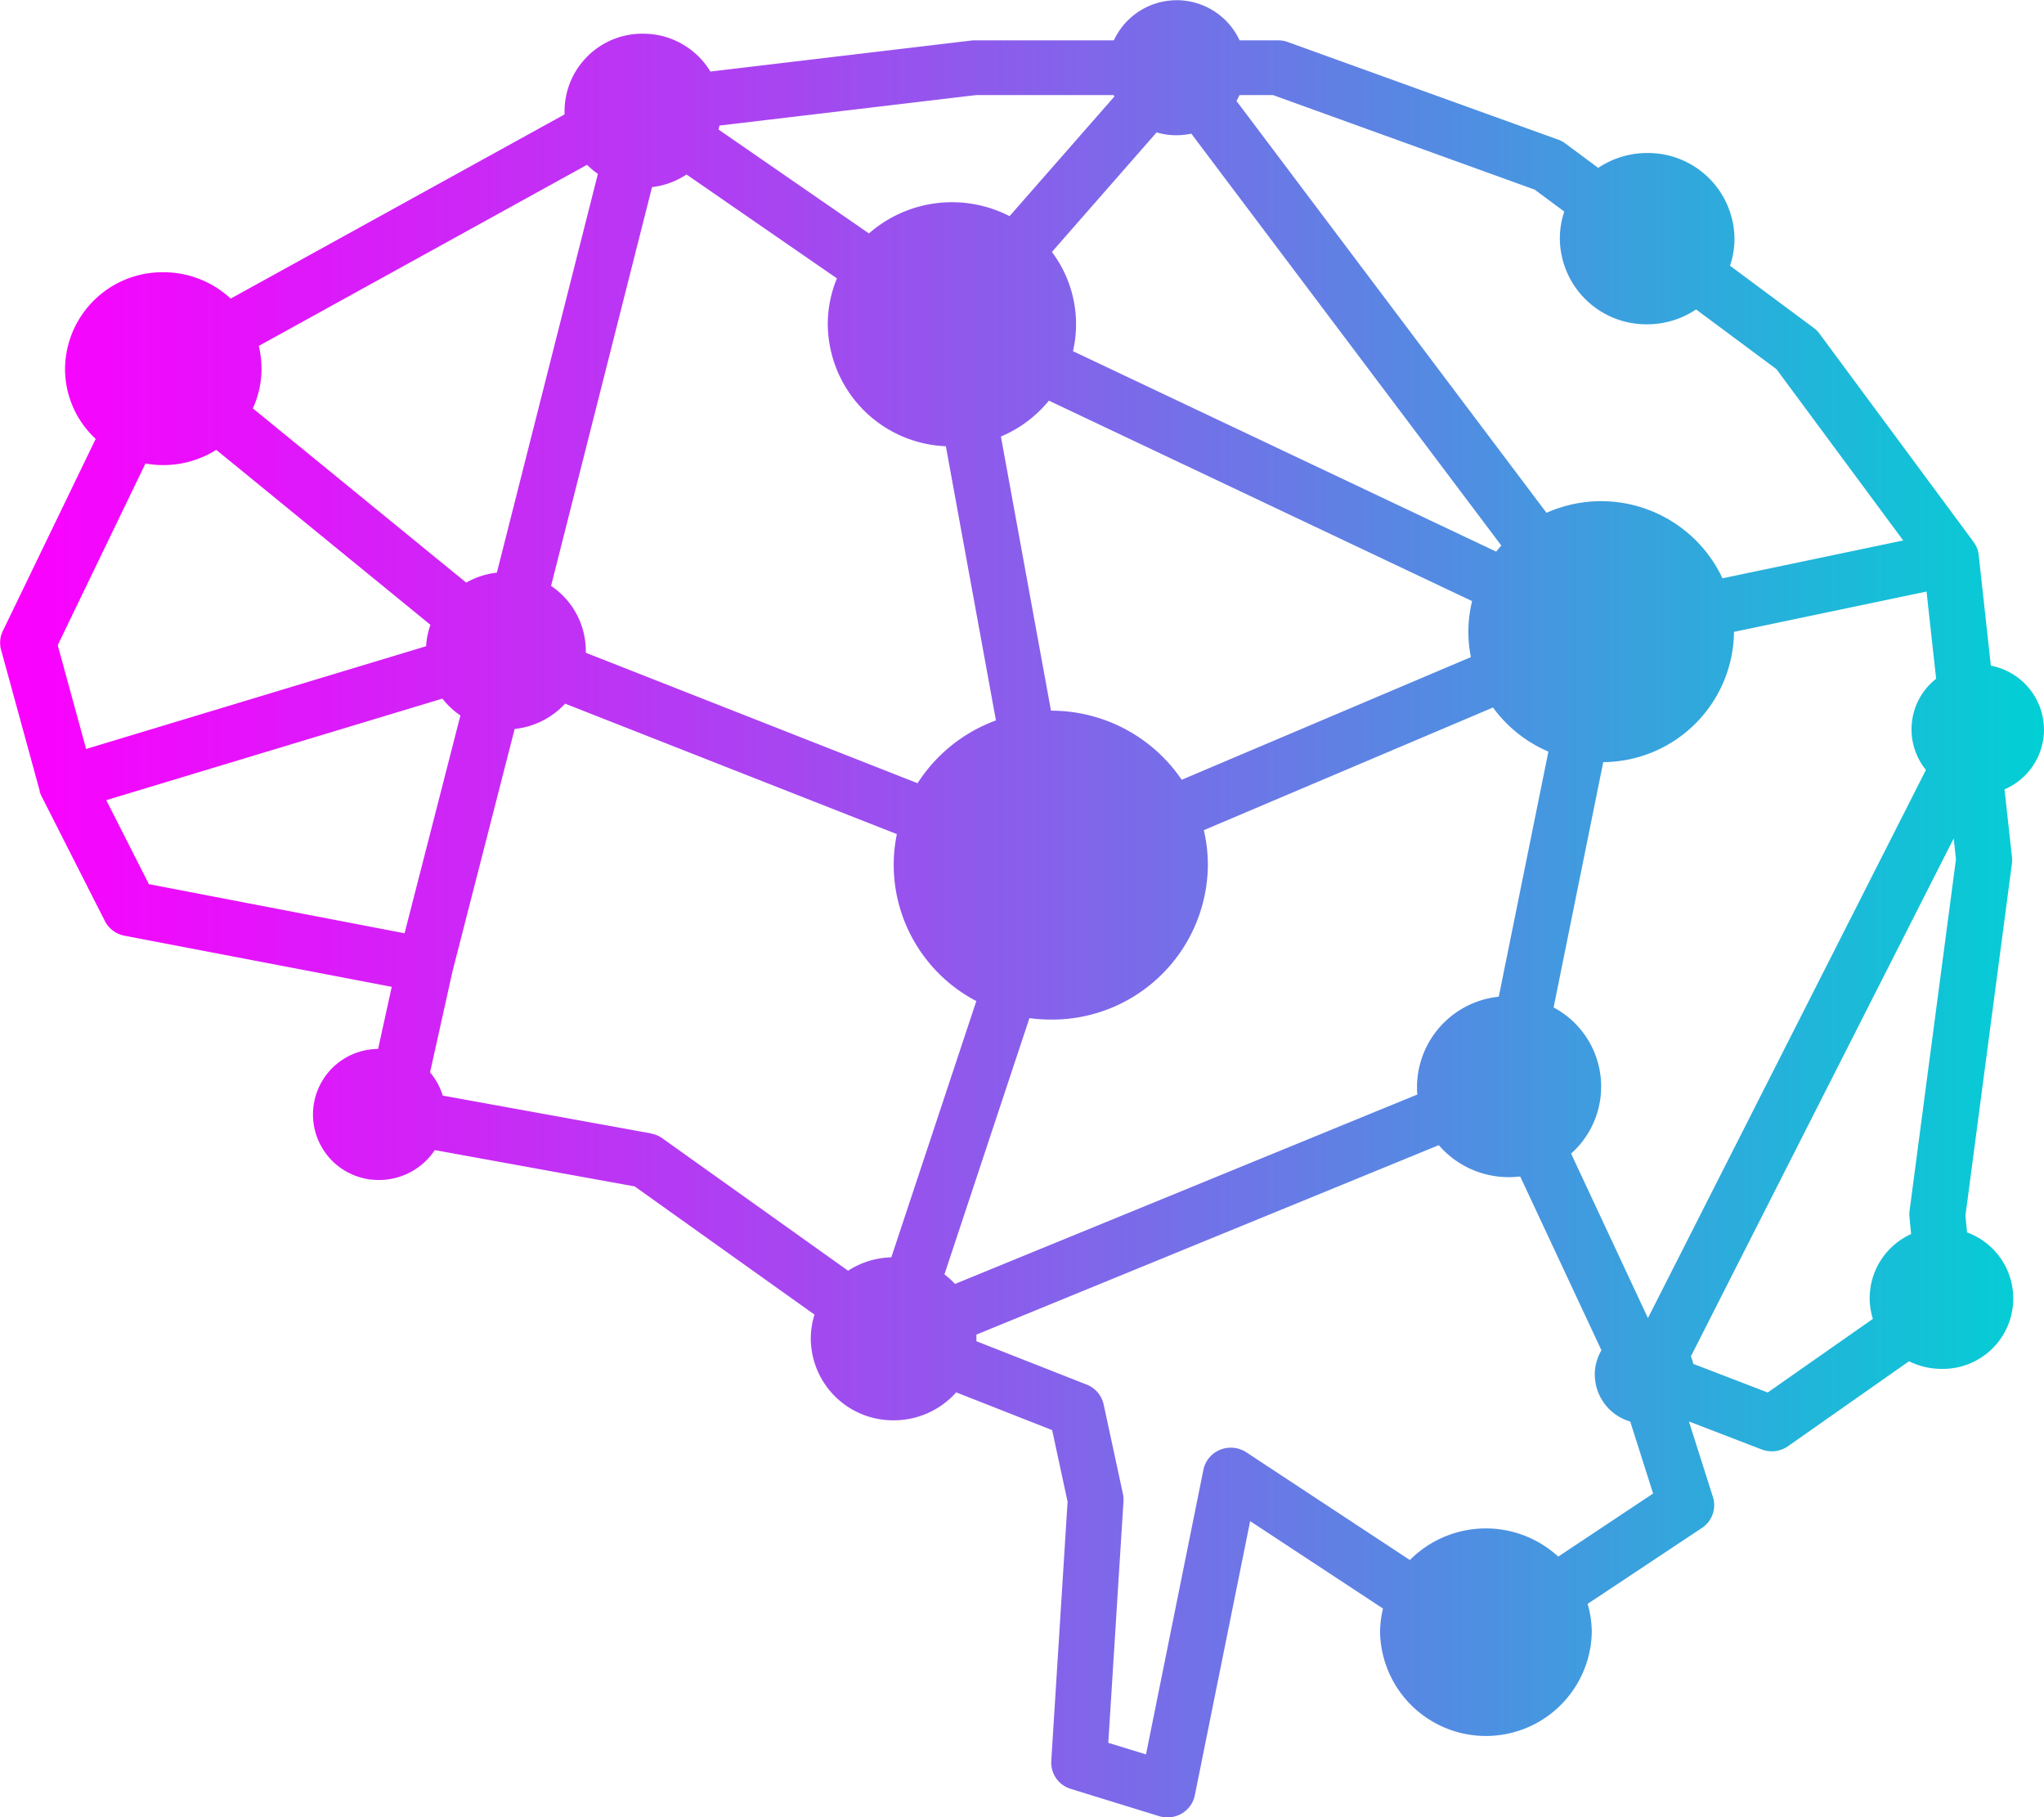 <svg xmlns="http://www.w3.org/2000/svg" xmlns:xlink="http://www.w3.org/1999/xlink" width="60" height="53.333" viewBox="0 0 60 53.333">
    <defs>
        <linearGradient id="linear-gradient" y1="0.5" x2="1" y2="0.5" gradientUnits="objectBoundingBox">
            <stop offset="0" stop-color="#fd00ff"/>
            <stop offset="0.113" stop-color="#e711fb"/>
            <stop offset="0.348" stop-color="#b03ef2"/>
            <stop offset="0.68" stop-color="#5986e3"/>
            <stop offset="1" stop-color="#00d1d4"/>
        </linearGradient>
    </defs>
    <path id="LOGO_BRAIN_GRADIENT" data-name="LOGO BRAIN GRADIENT" d="M542.365,373.783a1.92,1.92,0,0,0-1.56-1.873l-.355-3.231v0c0-.024-.007-.047-.012-.07,0,0,0-.006,0-.009l0-.007c-.005-.023-.011-.047-.019-.069l0-.012c-.006-.018-.013-.037-.021-.054l-.008-.02c-.009-.02-.019-.039-.029-.058l-.012-.02-.026-.04-.014-.02,0-.006-4.535-6.129a.812.812,0,0,0-.169-.169l-2.457-1.824a2.471,2.471,0,0,0,.131-.793,2.537,2.537,0,0,0-2.559-2.515,2.578,2.578,0,0,0-1.44.436l-.965-.716a.821.821,0,0,0-.212-.113l-7.937-2.865a.833.833,0,0,0-.283-.049h-1.131a2.034,2.034,0,0,0-3.69,0h-4.088a.837.837,0,0,0-.1.006l-7.655.91a2.308,2.308,0,0,0-1.982-1.111,2.282,2.282,0,0,0-2.3,2.262c0,.036,0,.072,0,.107l-9.8,5.406a2.9,2.9,0,0,0-1.979-.774,2.859,2.859,0,0,0-2.884,2.834,2.8,2.8,0,0,0,.9,2.057l-2.726,5.637a.794.794,0,0,0-.051.555l1.134,4.139,0,.013s0,.009,0,.014.008.022.012.033l.008.022c.01.025.02.049.032.072l1.861,3.666a.819.819,0,0,0,.577.431l7.843,1.5-.4,1.823a1.923,1.923,0,1,0,.023,3.846,1.963,1.963,0,0,0,1.641-.877l5.868,1.066,5.278,3.762a2.355,2.355,0,0,0-.109.71,2.413,2.413,0,0,0,2.434,2.392,2.446,2.446,0,0,0,1.834-.82l2.817,1.108.453,2.1-.479,7.611a.806.806,0,0,0,.574.819l2.592.8a.832.832,0,0,0,.663-.076.806.806,0,0,0,.385-.536l1.624-8.047,3.9,2.566a3.01,3.01,0,0,0-.086.711,3.108,3.108,0,0,0,6.214,0,3,3,0,0,0-.122-.848l3.355-2.228a.8.8,0,0,0,.324-.908l-.705-2.218,2.134.821a.832.832,0,0,0,.775-.095l3.552-2.493a2.127,2.127,0,0,0,.952.224,2.066,2.066,0,0,0,.751-4.006l-.047-.494,1.365-10.338a.793.793,0,0,0,0-.19l-.218-1.981A1.91,1.91,0,0,0,542.365,373.783Zm-11.626,17.275-2.256-4.828a2.631,2.631,0,0,0-.513-4.289l1.457-7.2a3.864,3.864,0,0,0,3.838-3.823l5.652-1.183.282,2.559a1.887,1.887,0,0,0-.3,2.676Zm-20.651-1.282,2.495-7.521a4.738,4.738,0,0,0,.627.042,4.572,4.572,0,0,0,4.611-4.532,4.473,4.473,0,0,0-.119-1.027l8.489-3.6a3.9,3.9,0,0,0,1.626,1.294l-1.457,7.194a2.674,2.674,0,0,0-2.4,2.64c0,.078,0,.154.011.23l-13.572,5.56A2.439,2.439,0,0,0,510.088,389.775Zm-11.547-20.206,2.964-11.705a2.313,2.313,0,0,0,1.012-.371l4.415,3.049a3.52,3.52,0,0,0-.268,1.348,3.611,3.611,0,0,0,3.466,3.579l1.47,8.047a4.61,4.61,0,0,0-2.3,1.843l-9.739-3.829c0-.018,0-.037,0-.055A2.3,2.3,0,0,0,498.541,369.569Zm17.775-13.311a2.051,2.051,0,0,0,1.019.036l9.1,12.089q-.078.087-.151.179l-12.422-5.883a3.528,3.528,0,0,0-.619-2.912Zm-3.1,16.973-1.47-8.047a3.65,3.65,0,0,0,1.409-1.053l12.422,5.883a3.77,3.77,0,0,0-.035,1.644l-8.489,3.6A4.628,4.628,0,0,0,513.215,373.231Zm14.2-15.293.867.644a2.472,2.472,0,0,0-.13.793,2.537,2.537,0,0,0,2.559,2.515,2.579,2.579,0,0,0,1.44-.436l2.359,1.752,3.721,5.028-5.305,1.111a3.935,3.935,0,0,0-5.166-1.922l-9.1-12.088q.048-.084.088-.172h.986Zm-16.4-2.775h4.038l.021.044L512,358.717a3.7,3.7,0,0,0-4.128.507l-4.415-3.049q.015-.058.027-.117Zm-11.1,2.312L496.95,369.18a2.361,2.361,0,0,0-.9.292l-6.263-5.114a2.786,2.786,0,0,0,.174-1.832l9.636-5.316A2.312,2.312,0,0,0,499.914,357.475Zm-13.281,8.5a2.92,2.92,0,0,0,2.078-.4L495,370.711a2.264,2.264,0,0,0-.127.628l-9.98,3.016-.834-3.046Zm.1,12.346-1.251-2.464,9.867-2.981a2.348,2.348,0,0,0,.529.495l-.645,2.517-.994,3.875Zm14.741,7.316-6.115-1.11a1.91,1.91,0,0,0-.372-.681l.658-2.962c.375-1.461.778-3.032,1.18-4.6l.645-2.517a2.357,2.357,0,0,0,1.482-.743l9.738,3.829a4.47,4.47,0,0,0-.093.909,4.521,4.521,0,0,0,2.425,3.991l-2.495,7.521a2.45,2.45,0,0,0-1.269.393l-5.452-3.886A.828.828,0,0,0,501.475,385.642Zm26.63,12.421a3.143,3.143,0,0,0-4.355.1l-4.8-3.161a.832.832,0,0,0-.77-.075.81.81,0,0,0-.491.588l-1.685,8.353-1.107-.34.446-7.09a.792.792,0,0,0-.016-.217l-.567-2.627a.81.81,0,0,0-.5-.581l-3.234-1.272c0-.024,0-.047,0-.071q0-.062,0-.123l13.572-5.56a2.716,2.716,0,0,0,2.061.939,2.789,2.789,0,0,0,.329-.02l2.385,5.1a1.41,1.41,0,0,0-.195.716,1.441,1.441,0,0,0,1.04,1.376l.672,2.113Zm6.149-4.817-2.185-.84a1.408,1.408,0,0,0-.07-.221l7.714-15.2.067.608-1.364,10.332a.8.8,0,0,0,0,.179l.047.492a2.069,2.069,0,0,0-1.216,1.877,2.037,2.037,0,0,0,.094.612Z" transform="translate(-482.365 -352.373)" fill="url(#linear-gradient)"/>
</svg>
